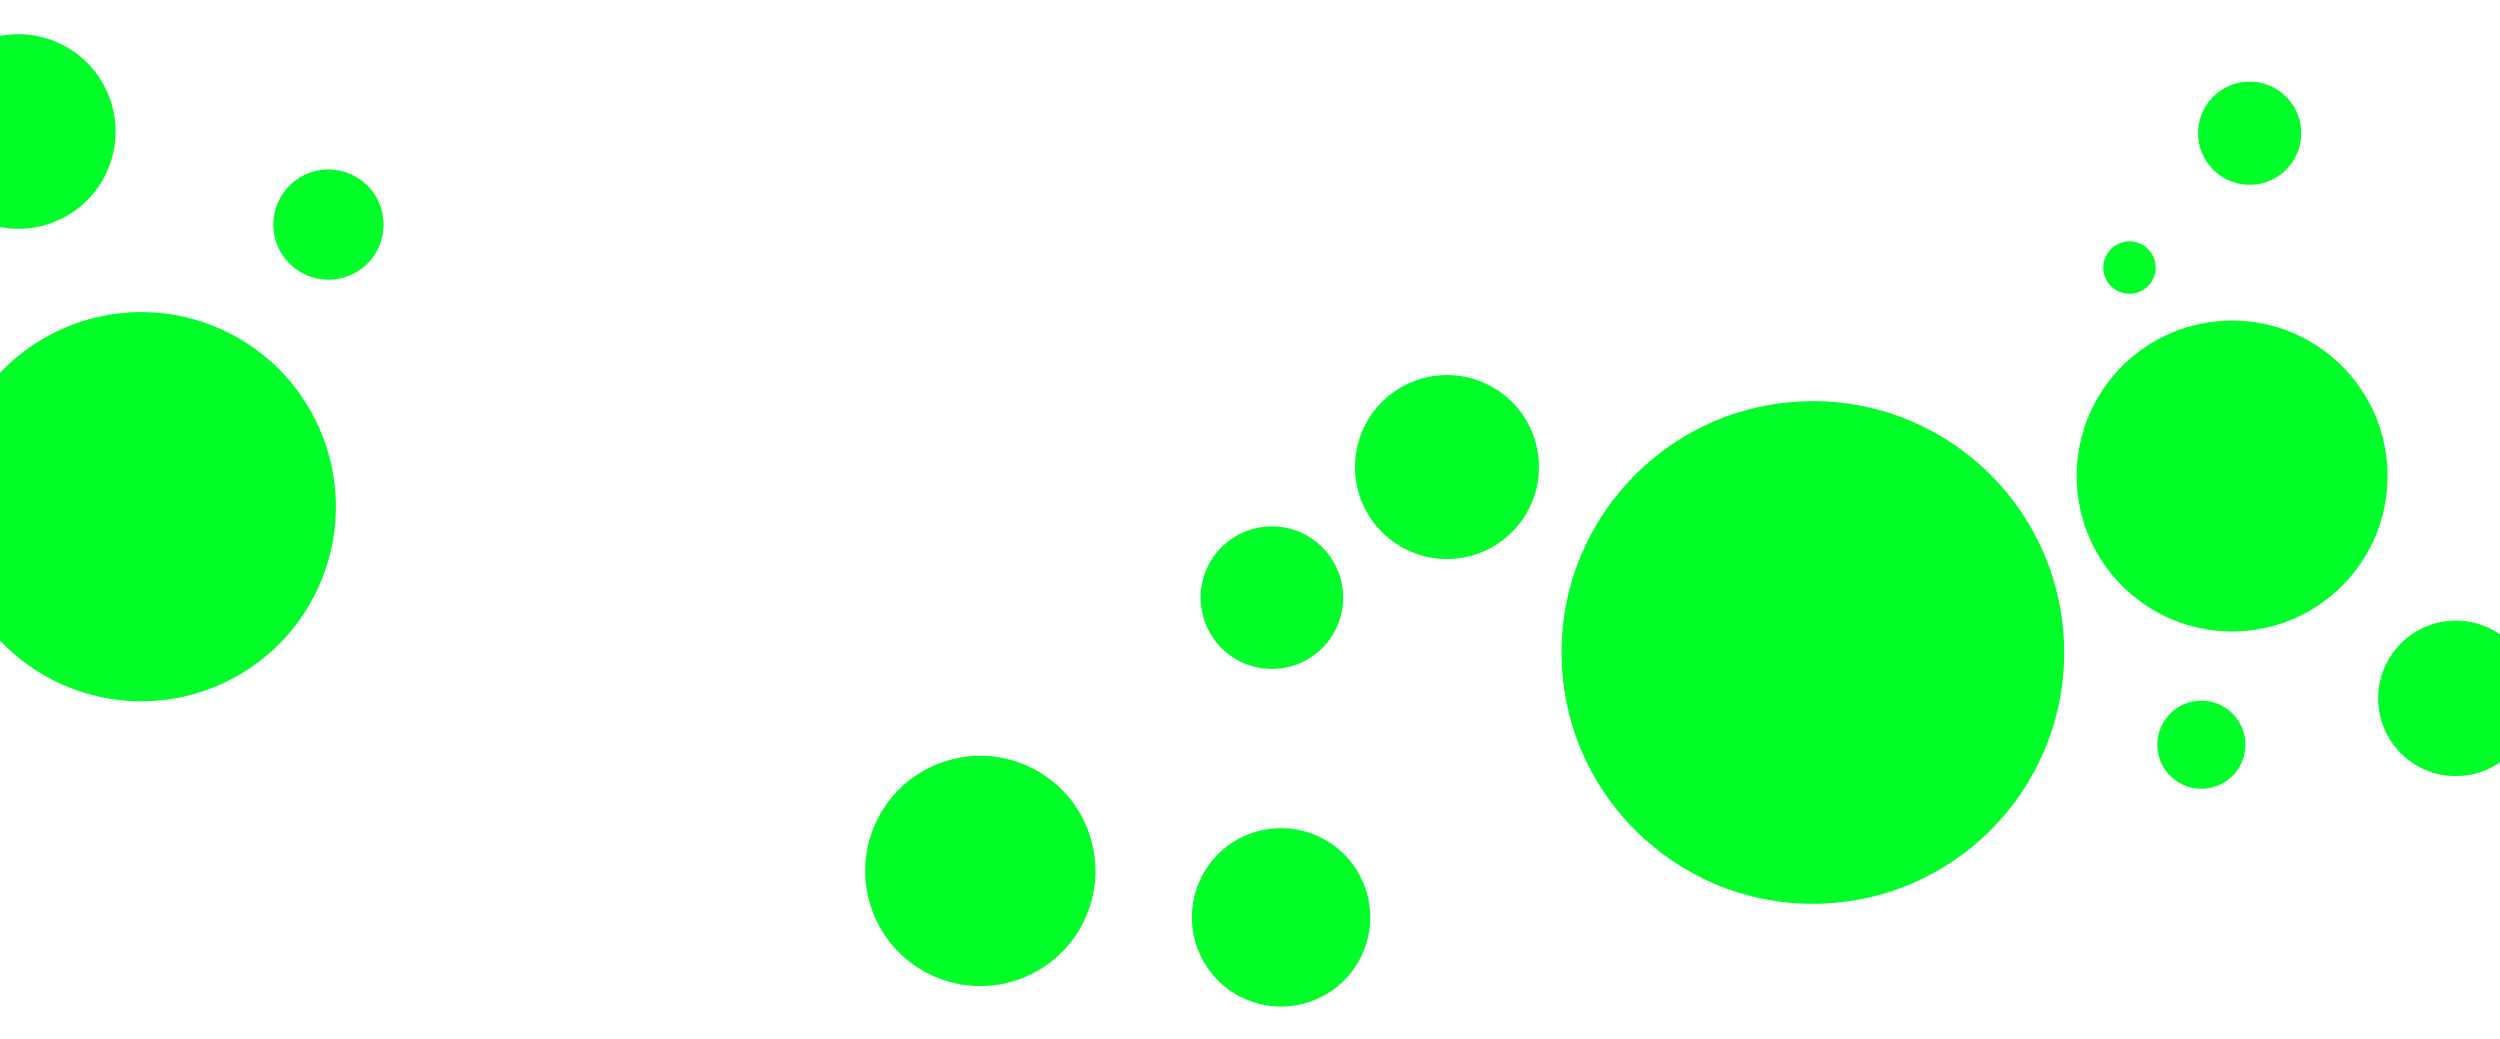 <svg width="320" height="133" viewBox="0 0 320 133" fill="none" xmlns="http://www.w3.org/2000/svg"><g clip-path="url(#clip0_2011_159)" fill="#00FF29"><circle cx="18.084" cy="64.857" r="24.905" transform="rotate(114.189 18.084 64.857)"/><circle cx="2.343" cy="16.832" r="12.453" transform="rotate(114.189 2.343 16.832)"/><circle cx="42.039" cy="28.748" r="7.056" transform="rotate(114.189 42.04 28.748)"/><circle cx="125.48" cy="111.48" r="14.736" transform="rotate(114.189 125.48 111.48)"/><circle cx="163.975" cy="117.421" r="11.415" transform="rotate(114.189 163.975 117.421)"/><circle cx="285.71" cy="60.93" r="19.897" transform="rotate(-92.844 285.71 60.93)"/><circle cx="314.351" cy="89.39" r="9.949" transform="rotate(-92.844 314.351 89.39)"/><circle cx="281.774" cy="95.325" r="5.638" transform="rotate(-92.844 281.774 95.325)"/><circle cx="232.047" cy="83.518" r="32.167" transform="rotate(-92.844 232.047 83.518)"/><circle cx="185.213" cy="59.78" r="11.773" transform="rotate(-92.844 185.213 59.78)"/><circle cx="162.802" cy="76.499" r="9.12" transform="rotate(-92.844 162.802 76.499)"/><circle cx="272.574" cy="34.249" r="3.354" transform="rotate(-92.844 272.574 34.249)"/><circle cx="287.955" cy="17.053" r="6.603" transform="rotate(-92.844 287.955 17.053)"/></g><defs><clipPath id="clip0_2011_159"><path fill="#fff" transform="translate(-41)" d="M0 0h372v133H0z"/></clipPath></defs></svg>